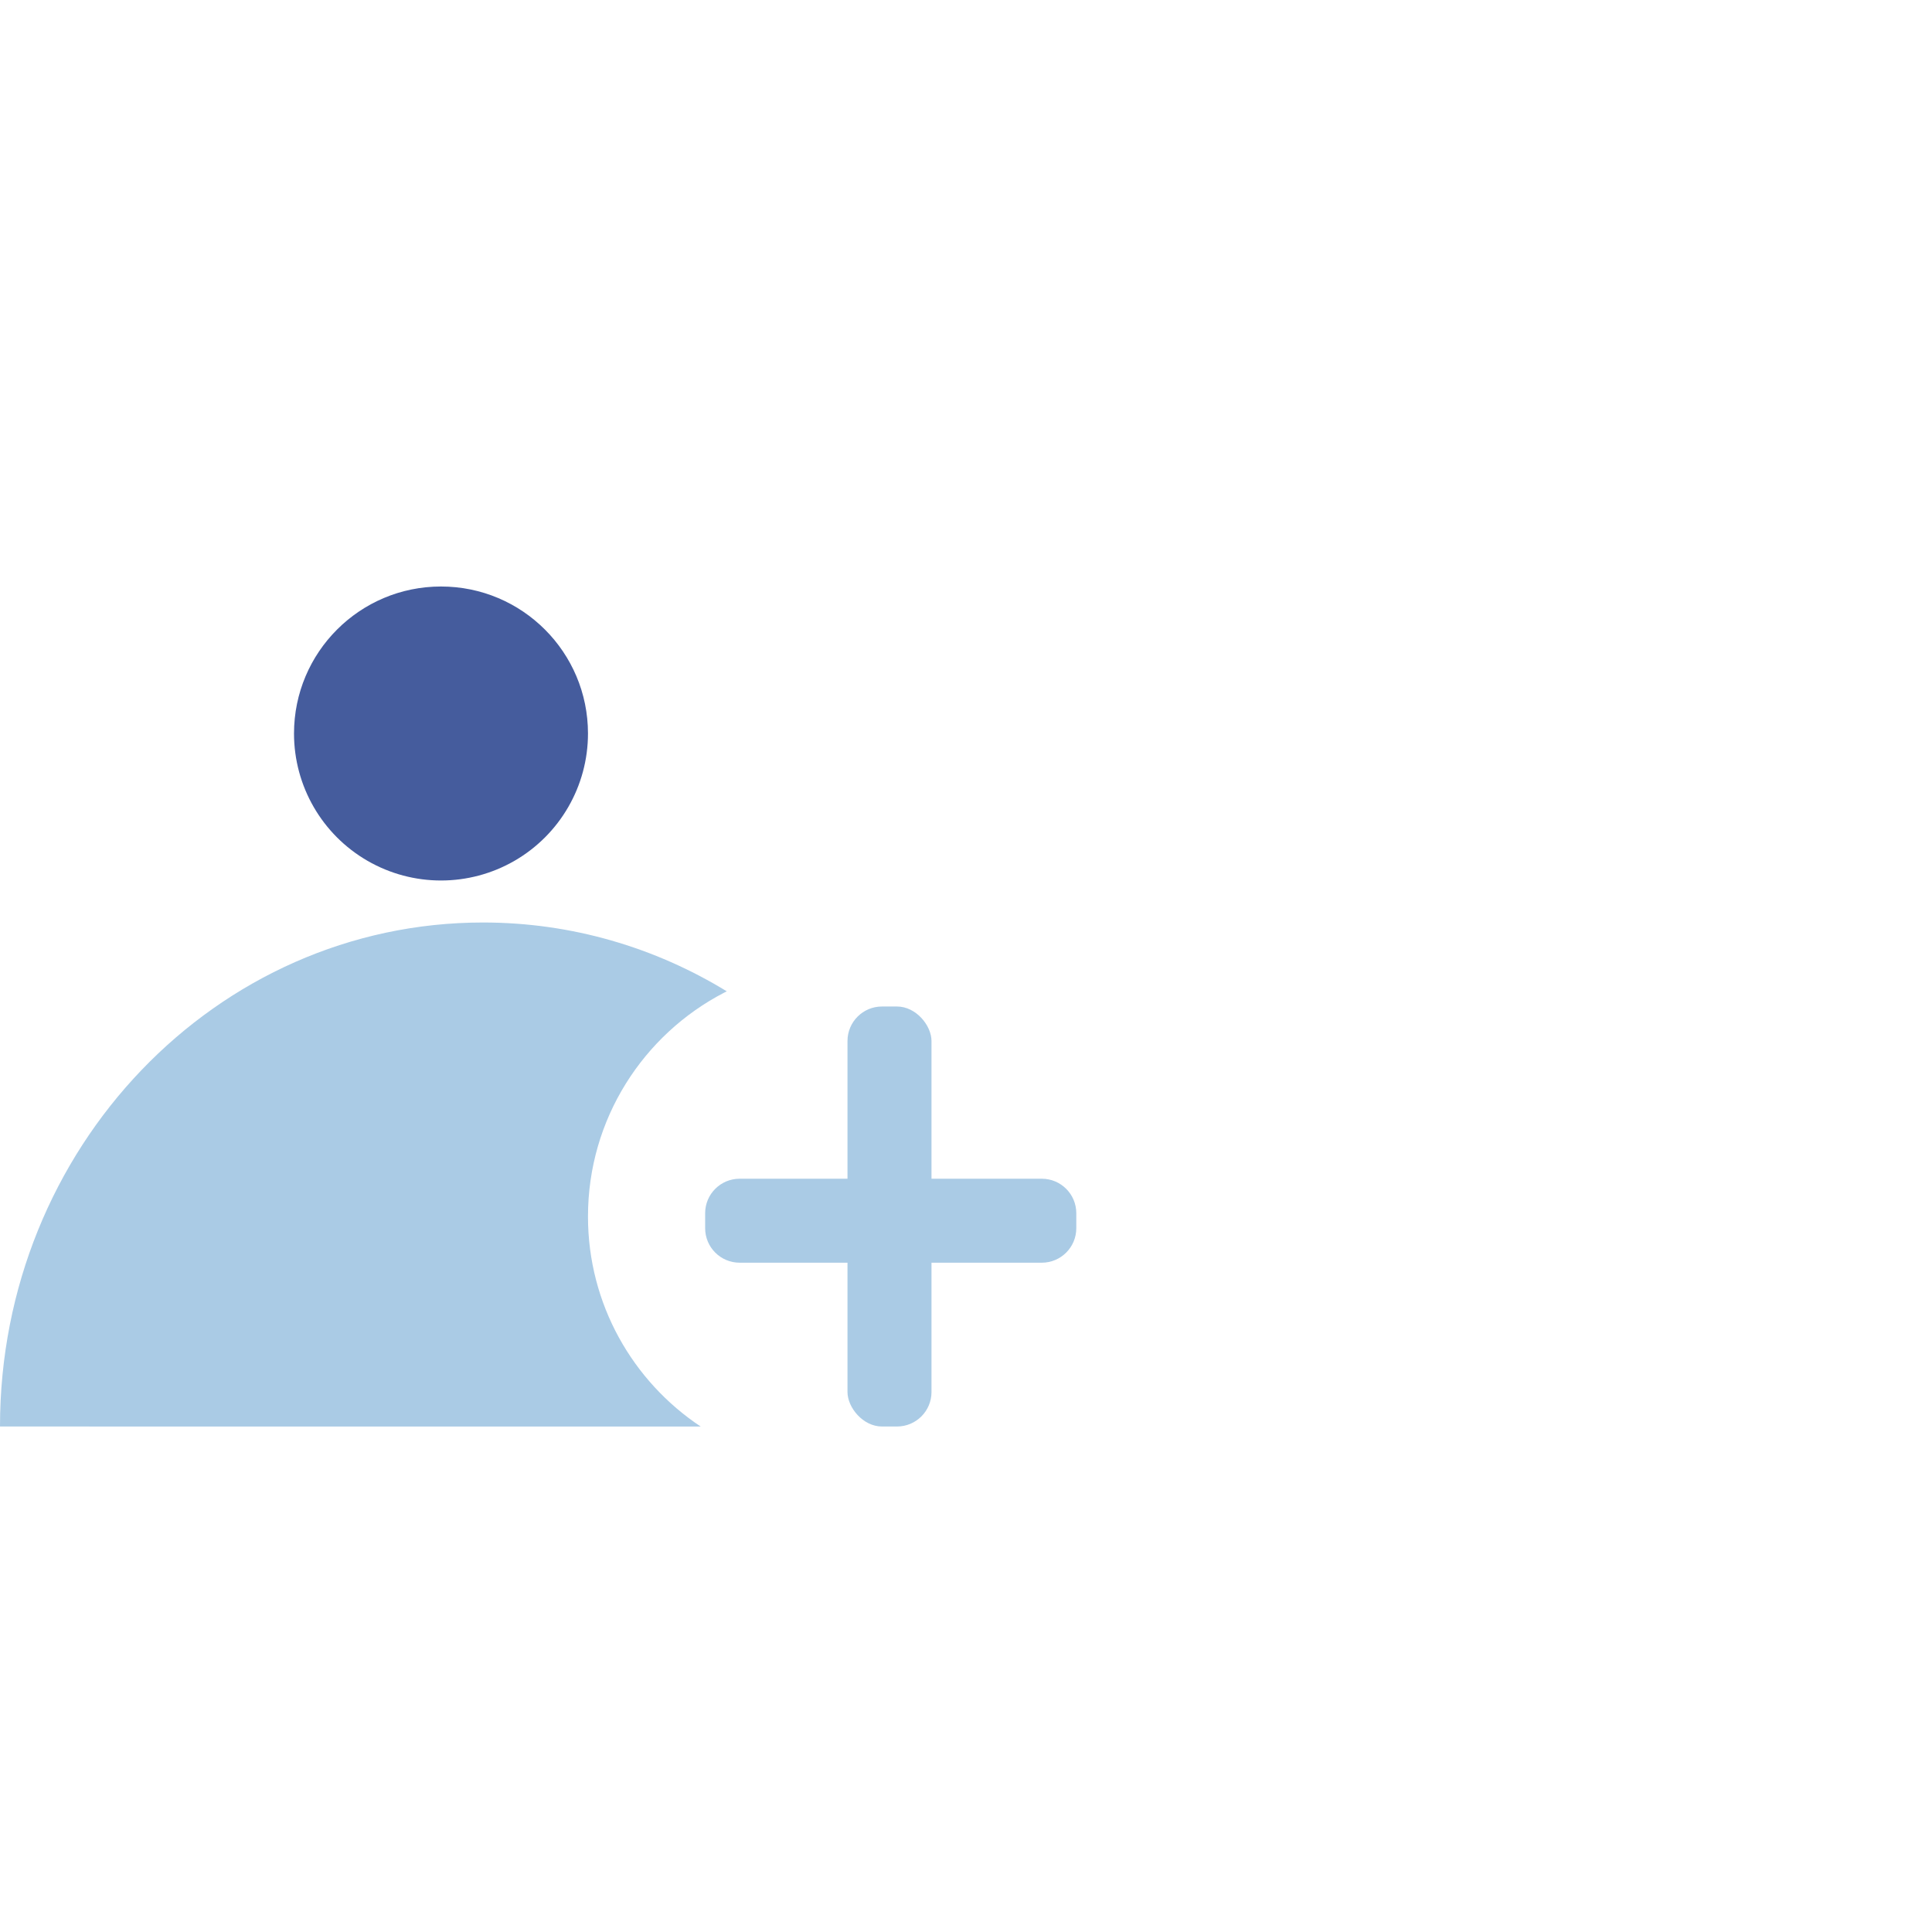 <?xml version="1.0" encoding="UTF-8"?>
<svg width="56px" height="56px" viewBox="0 0 56 56" version="1.1" xmlns="http://www.w3.org/2000/svg" xmlns:xlink="http://www.w3.org/1999/xlink">
    <title>编组</title>
    <g id="解决方案" stroke="none" stroke-width="1" fill="none" fill-rule="evenodd">
        <g id="App解决方案" transform="translate(-1006, -886)">
            <g id="编组-27" transform="translate(356.844, 579)">
                <g id="编组-4" transform="translate(633.156, 307)">
                    <g id="编组" transform="translate(16, 0)">
                        <circle id="椭圆形" cx="28" cy="28" r="28"></circle>
                        <g id="用户-(1)" transform="translate(0, 17)">
                            <path d="M8.522,4.261 C8.522,5.783 9.334,7.19 10.652,7.951 C11.97,8.712 13.595,8.712 14.913,7.951 C16.231,7.19 17.043,5.783 17.043,4.261 C17.043,1.908 15.136,0 12.783,0 C10.429,0 8.522,1.908 8.522,4.261 L8.522,4.261 Z" id="路径" fill="#455C9D" fill-rule="nonzero"></path>
                            <path d="M14,9.739 C16.577,9.739 18.992,10.466 21.066,11.734 L20.991,11.772 C18.646,12.987 17.043,15.437 17.043,18.261 C17.043,20.802 18.341,23.04 20.31,24.349 L0,24.348 C0,16.28 6.268,9.739 14,9.739 Z" id="形状结合" fill="#AACBE5" fill-rule="nonzero"></path>
                            <path d="M25.601,13.004 L26.035,13.004 C26.588,13.004 27.035,13.452 27.035,14.004 L27.035,22.762 C27.035,23.314 26.588,23.762 26.035,23.762 L25.601,23.762 C25.048,23.762 24.601,23.314 24.601,22.762 L24.601,14.004 C24.601,13.452 25.048,13.004 25.601,13.004 Z" id="矩形" fill="#AACBE5" transform="translate(25.818, 18.383) rotate(-270) translate(-25.818, -18.383) "></path>
                            <rect id="矩形" fill="#AACBE5" x="24.565" y="12.174" width="2.435" height="12.174" rx="1"></rect>
                        </g>
                    </g>
                </g>
            </g>
        </g>
    </g>
</svg>